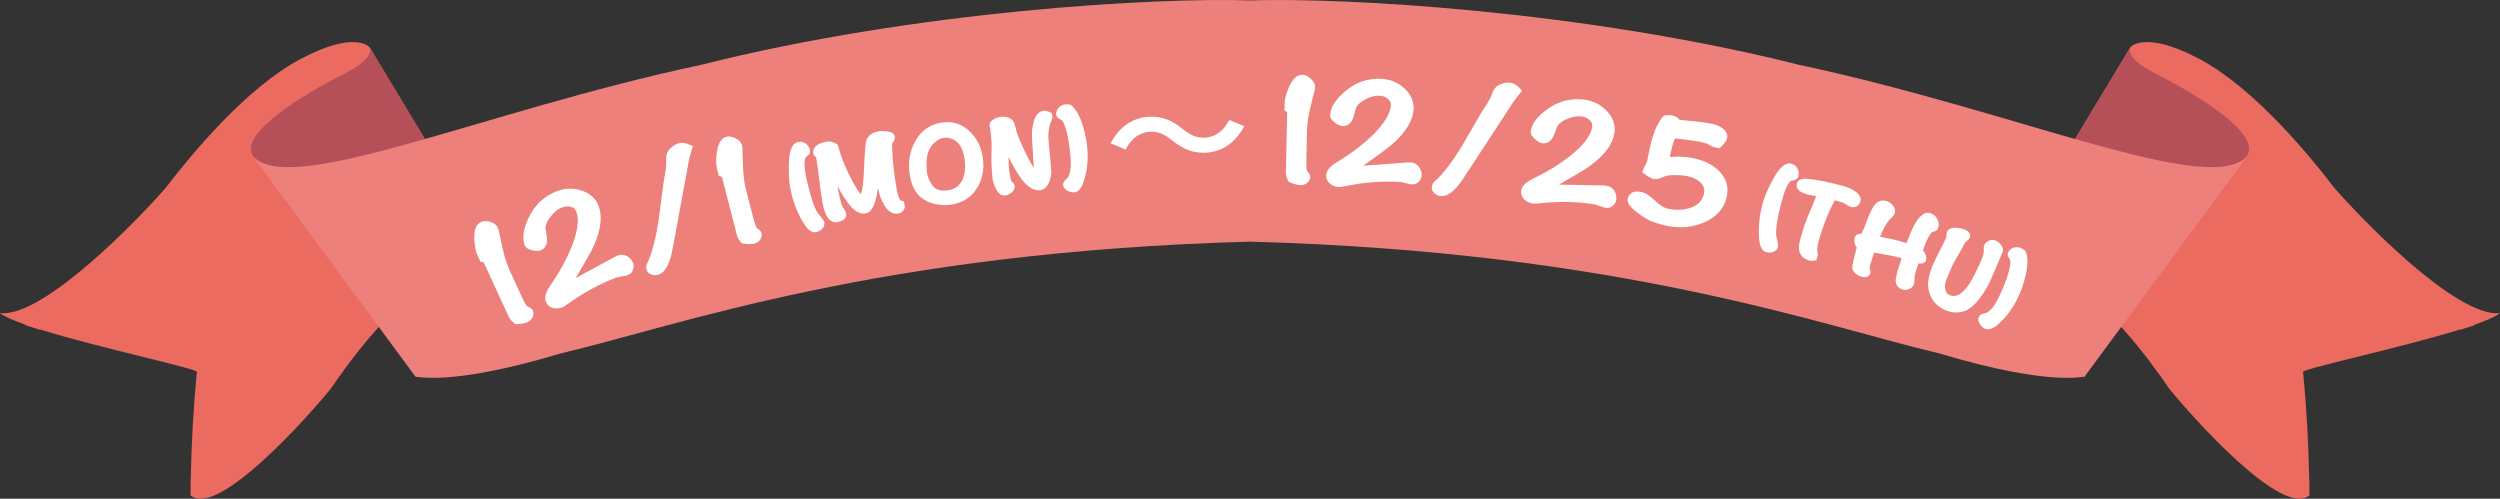 <?xml version="1.0" encoding="UTF-8"?><svg id="_レイヤー_2" xmlns="http://www.w3.org/2000/svg" viewBox="0 0 782 156"><rect x="0" y="0" width="782" height="156" fill="#333333" stroke="none"/><defs><style>.cls-1{fill:#ec6b61;}.cls-2{fill:#ee807b;}.cls-3{fill:#fff;}.cls-4{fill:#b55058;}</style></defs><g id="_レイヤー_1-2"><path class="cls-1" d="M154.52,79.33h0c-.53-.87-1.05-1.74-1.58-2.61h0c-11.22-18.61-22.44-37.23-33.66-55.84h0c-.53-.87-1.05-1.74-1.58-2.61h0c-.71-1.18-1.42-2.36-2.13-3.53.03.07-4.33-5.39-21.42,3.64-17.22,9.05-34.65,30.38-42.28,40.32C43.67,68.18,13.73,99.35,0,97.96c1.4,1.08,4.29,2.33,8.09,3.65-.08.02-.18.06-.26.08,1.41.48,2.93.96,4.57,1.45.05-.02.1-.05.14-.07,18.94,5.89,50.94,12.61,49.03,13.36-1.09,11.29-1.7,22.49-1.9,33.57,0,0-.02,0-.03.01-.02.87-.03,1.74-.04,2.61,0,0,.02,0,.03,0,0,.76-.04,1.52-.04,2.28,8.4,7.43,37.16-24.99,43.91-33.37,6.07-8.88,20.09-28.11,34.77-35.83,14.56-7.69,18.76-2.21,18.74-2.26-.83-1.37-1.65-2.74-2.48-4.11Z"/><path class="cls-1" d="M782,97.96c-13.73,1.38-43.66-29.78-51.88-39.27-7.62-9.94-25.07-31.27-42.28-40.32-17.09-9.03-21.45-3.58-21.42-3.64-.71,1.18-1.42,2.35-2.13,3.53h0c-.53.87-1.05,1.74-1.58,2.61h0c-11.52,19.11-23.04,38.22-34.56,57.33-.23.38-.45.75-.68,1.13h0l-2.48,4.11c-.02.06,4.18-5.42,18.74,2.26,14.68,7.72,28.71,26.96,34.77,35.83,6.75,8.38,35.51,40.8,43.91,33.37,0-.76-.03-1.52-.04-2.28.01,0,.02,0,.03,0-.01-.87-.03-1.74-.05-2.61,0,0-.02,0-.03-.01-.2-11.09-.82-22.28-1.9-33.57-1.91-.75,30.09-7.47,49.03-13.36.05.02.1.05.15.07,1.63-.49,3.15-.97,4.56-1.45-.08-.02-.17-.06-.25-.08,3.8-1.32,6.69-2.56,8.09-3.65Z"/><path class="cls-4" d="M141.23,57.28c-8.55-14.18-17.1-28.37-25.65-42.55,0,.02,2.31,3.11-7.52,8.14-13.32,6.7-33.96,19.18-28.75,26.15,7.95,9.7,49.53,13.34,61.92,8.26Z"/><path class="cls-4" d="M640.77,57.28c8.55-14.18,17.1-28.37,25.65-42.55,0,.02-2.31,3.11,7.52,8.14,13.32,6.7,33.96,19.18,28.75,26.15-7.95,9.7-49.53,13.34-61.93,8.26Z"/><path class="cls-2" d="M703.21,48.46c-10.71,13.95-71.96-13.64-140.34-28.15C494.91,3.21,419.81-.81,391,.13c-28.81-.94-103.92,3.08-171.88,20.19-68.38,14.5-129.62,42.09-140.33,28.14,17.09,23.16,34.17,46.32,51.26,69.48-.18-.6,9.33,3.4,45.25-7.37,36.37-8.52,99.14-31.81,215.7-34.98,116.56,3.17,179.33,26.46,215.7,34.98,35.92,10.77,45.43,6.77,45.25,7.37,15.65-21.21,31.31-42.43,46.96-63.64,0,0,0,0,0,0,.61-.82,1.22-1.65,1.83-2.47,0,0,0,0,0,0,.83-1.12,1.65-2.24,2.48-3.36Z"/><path class="cls-3" d="M164.8,95.73c-.11-.11-.56-.65-1.69-3.11l-3.82-8.31c-.99-2.15-1.92-5.44-2.77-9.77-.47-2.43-.67-3.05-.8-3.34h0c-.37-.8-1.15-1.4-2.31-1.78-1.14-.37-2.14-.36-2.99.03-1.48.68-2.15,2.44-2.06,5.38.09,2.21.45,3.93,1.08,5.21l.85,1.85,1.01.15,7.85,17.07c.33.72.91,1.4,1.78,2.06l.29.22h.36c1.53-.07,2.66-.28,3.47-.65.66-.3,1.17-.8,1.51-1.47.47-.93.31-1.69.09-2.16-.17-.37-.49-.68-1.84-1.39Z"/><path class="cls-3" d="M198.03,82.29c-.35-.92-.98-1.64-1.86-2.14-.94-.54-1.98-.61-3.02-.21-.26.1-.48.21-.65.31l-12.41,6.71c3.07-5.16,4.91-8.43,5.6-9.98,2.28-5.06,2.8-9.3,1.54-12.6-.89-2.32-2.69-3.93-5.34-4.79-2.58-.83-5.17-.76-7.69.21-2,.77-3.79,1.88-5.31,3.32-1.71,1.64-3.09,3.77-4.11,6.32-1.17,2.88-1.39,5.32-.64,7.28.28.74,1.03,1.25,2.28,1.56,1.11.27,2,.28,2.7,0,.99-.38,2.15-1.33,2-3.72v-.1c-.19-1.04-.35-2.08-.49-3.12-.01-1.03.53-2.24,1.6-3.59,1.12-1.42,2.29-2.38,3.48-2.83,1.03-.39,1.98-.46,2.91-.2.83.23,1.35.7,1.65,1.48.94,2.45.45,6.15-1.45,10.97-1.53,3.78-3.54,7.51-5.96,11.08-1.23,1.77-1.55,2.37-1.68,2.63-.67,1.33-.82,2.51-.43,3.51.38,1,1.14,1.67,2.19,1.95.38.1.76.15,1.15.15.58,0,1.18-.11,1.77-.34.26-.1.73-.34,2.07-1.28,4.58-3.32,9.51-6,14.64-7.97.25-.1.76-.24,1.76-.4.96-.15,1.65-.31,2.12-.49.74-.28,1.28-.85,1.56-1.65.26-.75.27-1.45.03-2.08h0Z"/><path class="cls-3" d="M212.28,44.82c-.89.27-1.72.77-2.47,1.47-.8.76-1.27,1.59-1.38,2.46-.09.72-.11,1.25-.04,1.66.04.82-.03,1.85-.2,3.06-.19,1.09-.38,2.21-.6,3.39l-1.61,12.28c-.73,4.78-1.73,8.81-2.94,11.9-.21.43-.42.88-.62,1.34-.29.67-.35,1.33-.16,1.95.23.77.78,1.31,1.59,1.57.35.11.71.17,1.06.17s.69-.05,1.04-.16c1.73-.52,3.02-2.43,3.95-5.83.17-.6.59-2.71,1.27-6.42l4.32-23.47c.38-1.62.71-2.84.97-3.64l.27-.85-.81-.37c-1.45-.65-2.63-.83-3.63-.52Z"/><path class="cls-3" d="M236.65,71.21c-.09-.12-.43-.74-1.11-3.36l-2.27-8.86c-.59-2.29-.92-5.7-.97-10.11-.03-2.48-.11-3.12-.19-3.43-.22-.85-.88-1.58-1.96-2.16-1.05-.57-2.04-.74-2.95-.5-1.58.4-2.56,2.01-2.99,4.93-.31,2.19-.26,3.94.13,5.32l.51,1.97.97.33,4.67,18.2c.2.77.65,1.54,1.38,2.34l.24.27.36.05c.75.11,1.41.16,1.99.16s1.1-.06,1.54-.17c.7-.18,1.29-.58,1.74-1.18.63-.84.61-1.61.48-2.11-.1-.39-.36-.76-1.57-1.69Z"/><path class="cls-3" d="M256.77,67.79c-.83-.98-.98-1.17-.96-1.15l-.06-.09c-1.13-1.66-2.29-5.23-3.46-10.61-.85-3.89-.72-5.64-.44-6.42.09-.12.17-.27.27-.46.24-.12.48-.29.71-.52.61-.6.64-1.16.56-1.53-.17-.8-.6-1.48-1.26-2.01-.72-.58-1.59-.79-2.51-.59-2.49.54-2.84,4.48-2.88,7.39-.06,3.06.14,5.67.59,7.75.83,3.81,2.18,7.25,4.02,10.23.45.74,1.75,2.87,3.47,2.87.15,0,.3-.02.45-.05.74-.16,1.37-.49,1.87-.98.62-.6.86-1.38.68-2.2-.06-.3-.23-.6-1.07-1.64Z"/><path class="cls-3" d="M282,62.79c-.42-.05-1.02-.89-1.43-3.11-.81-4.36-1.32-8.9-1.52-13.47-.02-.87.02-1.24.04-1.35.09-.12.21-.31.38-.54.37-.47.51-1.04.4-1.63h0c-.25-1.37-2.05-1.56-2.66-1.63-1.01-.09-1.85-.08-2.55.05-2.65.49-3.53,2.06-3.81,3.39-.22,1.86-.35,3.25-.38,4.21l-.3,6.05c-.16,2.46-.42,4.41-.79,5.79-.02.08-.04.14-.06.21-.47-.44-1.43-1.64-3.08-4.85-1.51-2.99-2.57-5.45-3.17-7.3-.43-1.36-.75-2.38-.96-3.05l-.12-.4-.37-.2c-1.15-.61-2.11-.83-2.92-.68-1.44.27-2.48.65-3.19,1.18-.88.65-1.26,1.56-1.08,2.56.08.44.34.81.85,1.17.28,1.53.6,3.84.96,6.89.38,3.17.72,5.6,1.01,7.2.39,2.1.9,3.62,1.58,4.64.83,1.26,1.8,1.6,2.6,1.6.19,0,.38-.02.54-.05,2.68-.5,2.84-1.88,2.69-2.65-.09-.48-.34-1.02-.8-1.69-.45-.66-.52-.89-.54-.96-.41-1.24-.88-3.25-1.4-5.98,1.3,2.31,2.4,4.06,3.32,5.3,1.82,2.5,3.7,3.59,5.6,3.24,1.85-.34,3.02-2.71,3.79-7.71l.03-.31c.03.19.07.39.11.58.3,1.64.86,3.18,1.65,4.57,1.56,2.83,3.33,3.15,4.54,2.93.99-.18,1.71-.81,2.02-1.76l.08-.24-.35-1.88-.73-.08Z"/><path class="cls-3" d="M303.67,41.43c-2.45-2.55-5.45-3.6-8.92-3.11-3.91.54-6.81,2.63-8.64,6.19-1.56,2.96-2.09,6.24-1.6,9.76.38,2.73,1.22,4.89,2.5,6.42,1.51,1.81,3.74,2.92,6.63,3.32.71.1,1.4.16,2.06.16.53,0,1.03-.03,1.52-.1,3.83-.53,6.7-2.37,8.51-5.44,1.62-2.68,2.19-5.79,1.71-9.24-.44-3.14-1.7-5.81-3.77-7.95ZM301.16,55.97c-.88,2.08-2.41,3.24-4.66,3.55-1.66.23-2.96.04-3.88-.58-.8-.52-1.5-1.53-2.1-3.01-.34-.81-.45-1.25-.49-1.49-.6-4.32,0-7.48,1.79-9.36,1.11-1.15,2.28-1.82,3.48-1.98.24-.03.47-.05.67-.05.11,0,.22,0,.32.02,3.08.38,4.86,2.61,5.44,6.8.33,2.34.13,4.4-.57,6.11Z"/><path class="cls-3" d="M329.11,35.77l-.13-.39-.37-.19c-.88-.44-1.54-.61-2.11-.56-1.59.16-2.69,1.45-3.28,3.85-.35,1.46-.49,2.95-.42,4.43l.55,9.25c.01.13.04.28.07.45-.52-.79-1.26-2.05-2.27-4.08-1.64-3.34-2.7-5.79-3.14-7.25l-.41-1.66c-.25-.94-.49-1.51-.82-1.93-.86-.92-2.13-1.31-3.76-1.14-.7.07-1.39.3-2.04.66-1.3.71-1.5,1.59-1.44,2.19.02.17.07.34.17.53l.4,3.99c.09.87.1,2.22.03,4.02-.07,1.91-.06,3.32.04,4.3.04.38.08.93.13,1.67.05.77.1,1.35.14,1.74.1.96.41,2.01.92,3.1.74,1.59,1.67,2.4,2.75,2.4.08,0,.15,0,.23-.01.7-.07,1.38-.36,2.01-.86.95-.75,1.09-1.55,1.03-2.1-.05-.49-.36-.95-.99-1.49-.07-.1-.45-.77-.81-4.3-.07-.71-.1-1.85-.08-3.4.19.41.38.83.57,1.25,1.33,2.65,2.61,4.74,3.81,6.23,1.82,2.19,3.63,3.22,5.39,3.04,1.36-.14,2.38-1.1,3.03-2.87.43-1.21.6-2.4.51-3.54l-.87-9.73c-.12-1.19.07-2.8.56-4.73.04-.11.16-.4.36-.85.27-.58.39-1.07.34-1.51-.02-.16-.05-.33-.12-.52Z"/><path class="cls-3" d="M338.77,39.48c-.98-3.19-2.18-5.34-3.68-6.55l-.2-.16-.25-.05c-.43-.08-.87-.1-1.31-.07-.88.07-1.6.41-2.16,1.02-.57.62-.83,1.39-.77,2.22.06.77.78,1.17,1.04,1.31.27.15.46.25.56.31l.03.02c.31.24,1.12,1.21,1.94,5.08.42,2.07.72,4.29.9,6.59.23,2.98-.05,5.11-.83,6.33-.35.38-.63.67-.84.86-.58.53-.67,1.11-.64,1.5.04.51.31,1.24,1.37,1.8.61.32,1.21.48,1.79.48.08,0,.16,0,.24,0,1.22-.1,2.18-1.08,2.86-2.92,1.17-3.23,1.61-6.81,1.31-10.63-.19-2.36-.64-4.76-1.36-7.12Z"/><path class="cls-3" d="M384.08,38.28c-1.62,2.91-4.33,4.7-7.26,4.79-2.75.09-4.54-.89-6.86-2.72-3.56-2.85-6.54-3.96-10.28-3.84-4.85.15-9,2.74-11.7,7.3l-.58.99,4.69,1.97.44-.78c1.62-2.91,4.33-4.7,7.26-4.79,2.79-.09,4.49.85,6.86,2.72,3.39,2.71,6.26,3.85,9.75,3.85.17,0,.35,0,.53,0,4.85-.15,9-2.74,11.7-7.3l.58-.99-4.69-1.97-.44.78Z"/><path class="cls-3" d="M407.35,23.4c-1.62-.04-3,1.25-4.21,3.94-.89,2.03-1.32,3.73-1.31,5.16l-.04,2.03.84.58-.41,18.78c-.02.8.21,1.66.7,2.63l.16.32.33.15c1.4.62,2.51.92,3.4.94.02,0,.05,0,.07,0,.7,0,1.35-.22,1.93-.67.83-.64,1.02-1.39,1.03-1.9,0-.4-.15-.83-1.05-2.05-.05-.14-.22-.82-.16-3.53l.2-9.15c.05-2.36.65-5.73,1.79-10,.64-2.39.73-3.04.74-3.35.02-.88-.42-1.76-1.31-2.61-.86-.83-1.77-1.26-2.7-1.28Z"/><path class="cls-3" d="M441.19,50.79c-.27-.02-.53,0-.72.01l-14.07,1.04c4.91-3.44,7.92-5.68,9.2-6.81,4.16-3.68,6.37-7.34,6.56-10.86.14-2.48-.84-4.69-2.91-6.56-2.01-1.81-4.4-2.81-7.1-2.96-2.15-.12-4.23.17-6.2.85-2.23.8-4.37,2.18-6.33,4.09-2.25,2.15-3.45,4.29-3.56,6.38-.04.79.43,1.56,1.44,2.35.9.71,1.71,1.07,2.46,1.11,1.08.06,2.51-.34,3.34-2.57l.03-.1c.26-1.02.55-2.03.84-3.04.41-.94,1.4-1.83,2.93-2.63,1.61-.84,3.07-1.23,4.33-1.16,1.1.06,2,.39,2.73,1.01.66.55.94,1.2.9,2.03-.15,2.62-2.11,5.79-5.81,9.42-2.94,2.82-6.3,5.4-9.97,7.66-1.85,1.11-2.39,1.52-2.61,1.72-1.15.94-1.77,1.96-1.83,3.02-.06,1.07.35,1.99,1.2,2.68.76.62,1.68.96,2.75,1.02.04,0,.08,0,.14,0,.32,0,.9-.05,2.27-.32,5.54-1.16,11.13-1.58,16.62-1.27.27.02.79.09,1.77.36.93.26,1.63.4,2.13.42.81.05,1.51-.26,2.09-.87.54-.57.84-1.21.88-1.88h0c.06-.98-.22-1.89-.82-2.72-.64-.87-1.56-1.37-2.67-1.43Z"/><path class="cls-3" d="M475.56,27.76c-1.08-1.16-2.11-1.78-3.15-1.89-.93-.1-1.89.04-2.85.4-1.03.39-1.78.97-2.23,1.74-.37.63-.58,1.12-.68,1.52-.28.77-.74,1.7-1.37,2.74-.59.94-1.21,1.89-1.87,2.9l-6.23,10.7c-2.52,4.13-5,7.46-7.31,9.84-.37.32-.73.65-1.1,1-.53.51-.83,1.09-.9,1.73-.08.8.22,1.51.86,2.06.55.47,1.2.75,1.93.82.11.01.23.02.34.02,1.7,0,3.52-1.27,5.56-3.87.39-.49,1.59-2.27,3.65-5.43l13.05-19.98c.97-1.34,1.75-2.34,2.3-2.98l.58-.68-.61-.65Z"/><path class="cls-3" d="M502.47,58.07c-.27-.04-.52-.06-.72-.05l-14.1-.28c5.21-2.97,8.42-4.91,9.79-5.92,4.48-3.28,7.02-6.71,7.55-10.2.37-2.46-.4-4.75-2.29-6.8-1.83-1.99-4.12-3.21-6.8-3.61-2.12-.32-4.22-.23-6.25.27-2.3.59-4.55,1.76-6.69,3.48-2.44,1.92-3.83,3.95-4.14,6.01-.12.78.28,1.6,1.22,2.48.83.79,1.6,1.22,2.34,1.34,1.05.16,2.53-.1,3.57-2.25l.04-.09c.36-.99.73-1.97,1.13-2.95.5-.9,1.56-1.69,3.16-2.34,1.68-.69,3.16-.94,4.42-.75,1.09.17,1.95.58,2.63,1.26.6.61.83,1.28.7,2.1-.39,2.6-2.64,5.57-6.67,8.83-3.19,2.54-6.78,4.79-10.65,6.7-1.94.93-2.52,1.29-2.76,1.47-1.24.83-1.95,1.78-2.1,2.84-.16,1.06.16,2.02.94,2.78.7.69,1.59,1.12,2.64,1.28.28.04.8.07,2.43-.09,5.62-.63,11.23-.54,16.67.29.26.04.78.16,1.73.52.91.34,1.59.55,2.08.62.13.02.27.03.4.03.64,0,1.24-.24,1.77-.7.59-.52.95-1.12,1.05-1.79h0c.15-.97-.04-1.91-.56-2.78-.55-.93-1.43-1.51-2.52-1.67Z"/><path class="cls-3" d="M529.85,49.5c-2.45-.51-4.98-.64-7.55-.37.04-.18.07-.36.11-.56.81-3.84,1.35-4.93,1.55-5.23.31-.01,1.2.02,3.59.37,1.91.25,3.41.48,4.45.7.93.2,1.64.4,2.04.58.09.05.39.22.92.53.48.26.91.42,1.32.51l1.61.34.38-.37c1.18-1.13,1.8-2.02,1.96-2.79.18-.84.04-2.08-1.56-3.16-.83-.62-1.84-1.05-2.98-1.29-1.9-.4-4.57-.75-7.93-1.04-1.34-.14-2.03-.21-2.4-.25-.55-.7-1.35-1.16-2.37-1.37-.73-.15-1.5-.14-2.29.04l-.32.08-.21.25c-1.79,2.12-3.13,5.29-4,9.4l-.95,4.54c-.03.15-.14.5-.53,1.18-.38.68-.63,1.2-.76,1.6l-.21.67.55.43c1.27.99,2.24,1.53,3.03,1.7.8.17,1.84-.07,3.3-.77.45-.23,1.43-.49,3.43-.46,1.45,0,2.75.12,3.85.35,1.71.36,3.09,1.04,4.07,2.01.99,1.03,1.33,2.16,1.06,3.47-.44,2.09-1.78,3.51-4.08,4.36-2.13.77-4.59.88-7.31.31-1.1-.23-2.37-1.03-3.78-2.38-1.71-1.63-3.14-2.56-4.38-2.82-1.12-.23-2.01-.2-2.72.09-.58.24-1.31.78-1.57,1.97-.27,1.28.68,2.65,3.08,4.46,1.72,1.32,3.28,2.25,4.62,2.76,1.31.5,2.82.94,4.49,1.29,1.46.31,2.89.46,4.3.46,2.54,0,4.99-.5,7.34-1.49,3.97-1.74,6.38-4.46,7.14-8.09.64-3.04-.16-5.72-2.37-7.96-1.92-1.97-4.59-3.33-7.94-4.03Z"/><path class="cls-3" d="M562.5,55.25h0c.21-.79.15-1.59-.19-2.37-.37-.85-1.05-1.43-1.96-1.67-2.47-.66-4.58,2.68-5.95,5.24-1.46,2.7-2.48,5.1-3.04,7.16-1.01,3.76-1.39,7.45-1.12,10.93.07.94.27,3.79,2.19,4.31.36.1.71.14,1.06.14s.71-.05,1.05-.15c.82-.25,1.4-.83,1.61-1.64.08-.29.07-.64-.2-1.94-.27-1.18-.32-1.47-.33-1.47h0s0-.11,0-.11c-.24-1.99.36-5.7,1.79-11.01,1.03-3.84,1.95-5.34,2.56-5.91.13-.07.28-.16.45-.28.27,0,.55-.04.87-.13.81-.25,1.1-.73,1.2-1.1Z"/><path class="cls-3" d="M581.9,63.1h0c.26-.85.14-2.13-1.83-3.4-.89-.58-1.98-1.06-3.25-1.45-1.71-.51-4-1.06-6.82-1.62-4.68-.92-6.06-.81-6.71-.5-.39.08-.94.35-1.2,1.22-.26.86-.23,2.43,2.84,3.35.57.17,1.29.33,2.19.47.39.06.71.12.97.16-.28.89-.73,2.04-1.34,3.42-.86,1.95-1.37,3.15-1.55,3.65-.47,1.18-1.03,2.88-1.68,5.04-.6,1.99-.86,3.32-.83,4.17.06,1.34.66,3.1,3.18,3.86.24.07.5.11.82.11.24,0,.51-.02.82-.06l.63-.09.54-1.8-.1-.3c-.22-.64-.3-2,.57-4.86,1.09-3.64,2.32-6.87,3.64-9.6l1.15-2.24,2.37.71c.21.06.57.22,1.15.6.84.56,1.2.71,1.43.78.66.2,1.31.13,1.89-.2.56-.32.96-.81,1.14-1.42Z"/><path class="cls-3" d="M601.48,78.41l.13-.4c1.21-3.56,2.16-4.89,2.75-5.38.05-.02.17-.07.41-.13.28-.08,1.15-.3,1.43-1.08.33-.91.28-1.84-.13-2.75-.42-.93-1.15-1.58-2.16-1.95-2.72-.98-4.73,2.9-5.4,4.18-.42.82-1.14,2.52-2.17,5.16-2.33-.78-4.89-1.4-7.6-1.86-.24-.05-.46-.09-.66-.12.82-2.19,1.82-4,2.99-5.4.08-.09.3-.3.66-.63.45-.43.75-.83.89-1.24.2-.57.29-1.46-.47-2.45-.51-.67-1.15-1.14-1.92-1.42-1.3-.47-2.54-.2-3.51.77-.6.62-1.61,2.04-3.49,7.27-.12.33-.32.77-.6,1.34-.16.33-.29.61-.4.84-.11,0-.23-.01-.34-.02-.79-.04-1.41.34-1.66,1.02-.23.64-.26,1.31-.09,1.99.12.49.34.91.66,1.25-1.7,6.13-1.45,6.63-1.23,7.06.45.91,1.26,1.58,2.41,1.99,2.22.8,2.88-.49,3.04-.91.11-.3.12-.63.03-.95l-.08-.21c-.11-.2-.29-.87.37-2.69.47-1.3.74-2.14.91-2.69,1.44.26,2.9.53,4.36.79,1.6.3,3.02.62,4.23.97-.09.36-.21.76-.35,1.18l-.47,1.31c-.25.71-.44,1.3-.57,1.84-.47,2.14-.49,2.38-.5,2.55-.02,1.39.7,2.41,2.03,2.89.32.12.65.17.98.17.41,0,.83-.09,1.23-.27.73-.33,1.25-.86,1.5-1.55.08-.22.15-.55.14-1.55-.02-.42.05-1.23.52-2.71l.75-2.25.37.06c1.39.17,1.82-.61,1.95-.95.21-.58.16-1.23-.13-1.95-.22-.54-.51-.89-.81-1.13Z"/><path class="cls-3" d="M622.68,87.58l3.7-8.65c.21-.5.31-1.31-.46-2.32-.49-.65-1.05-1.11-1.66-1.37-.69-.29-1.43-.27-2.16.06-.7.32-1.19.79-1.45,1.4-.13.31-.17.69-.12,1.18.09.88-.12,1.94-.64,3.15-1.58,3.69-2.92,6.36-4,7.93-3.17,4.57-5.28,3.67-5.98,3.37-.89-.38-1.36-1.06-1.47-2.15-.11-.96.05-1.96.49-2.98l1.66-3.87c.34-.81.99-2,1.92-3.53.99-1.64,1.66-2.87,2.03-3.74,0,0,.08-.16.5-.49.57-.45.92-.85,1.08-1.24.17-.4.18-.82.02-1.21-.21-.52-.69-.94-1.48-1.28-.82-.35-1.72-.55-2.67-.6-1.55-.1-2.55.33-2.96,1.28-.13.3-.19.7-.18,1.23,0,.3-.02.42-.02.42h0c-.4.93-1.08,2.33-2.03,4.16-.97,1.88-1.68,3.32-2.09,4.3-.88,2.07-1.39,3.77-1.54,5.19-.23,2.07.18,3.99,1.22,5.71.95,1.54,2.35,2.72,4.15,3.49,1.13.48,2.25.72,3.37.72.89,0,1.78-.16,2.65-.47,1.6-.56,3.21-1.97,4.94-4.3,1.34-1.79,2.41-3.6,3.18-5.4Z"/><path class="cls-3" d="M633.67,78.77l-.09-.24-.19-.17c-.33-.28-.7-.52-1.1-.71-.79-.38-1.59-.44-2.38-.2-.8.25-1.41.79-1.77,1.54-.34.7.09,1.41.24,1.65.17.26.28.45.33.55v.03c.16.36.38,1.61-.85,5.37-.68,2.01-1.53,4.08-2.51,6.15-1.29,2.69-2.59,4.4-3.89,5.07-.5.15-.89.26-1.16.32-.77.17-1.13.63-1.3.98-.22.46-.35,1.23.29,2.24.42.66.93,1.14,1.52,1.42.32.15.67.23,1.03.23.87,0,1.84-.45,2.91-1.33,2.63-2.21,4.8-5.09,6.45-8.55,1.02-2.14,1.82-4.44,2.39-6.85.75-3.26.78-5.71.09-7.52Z"/></g></svg>